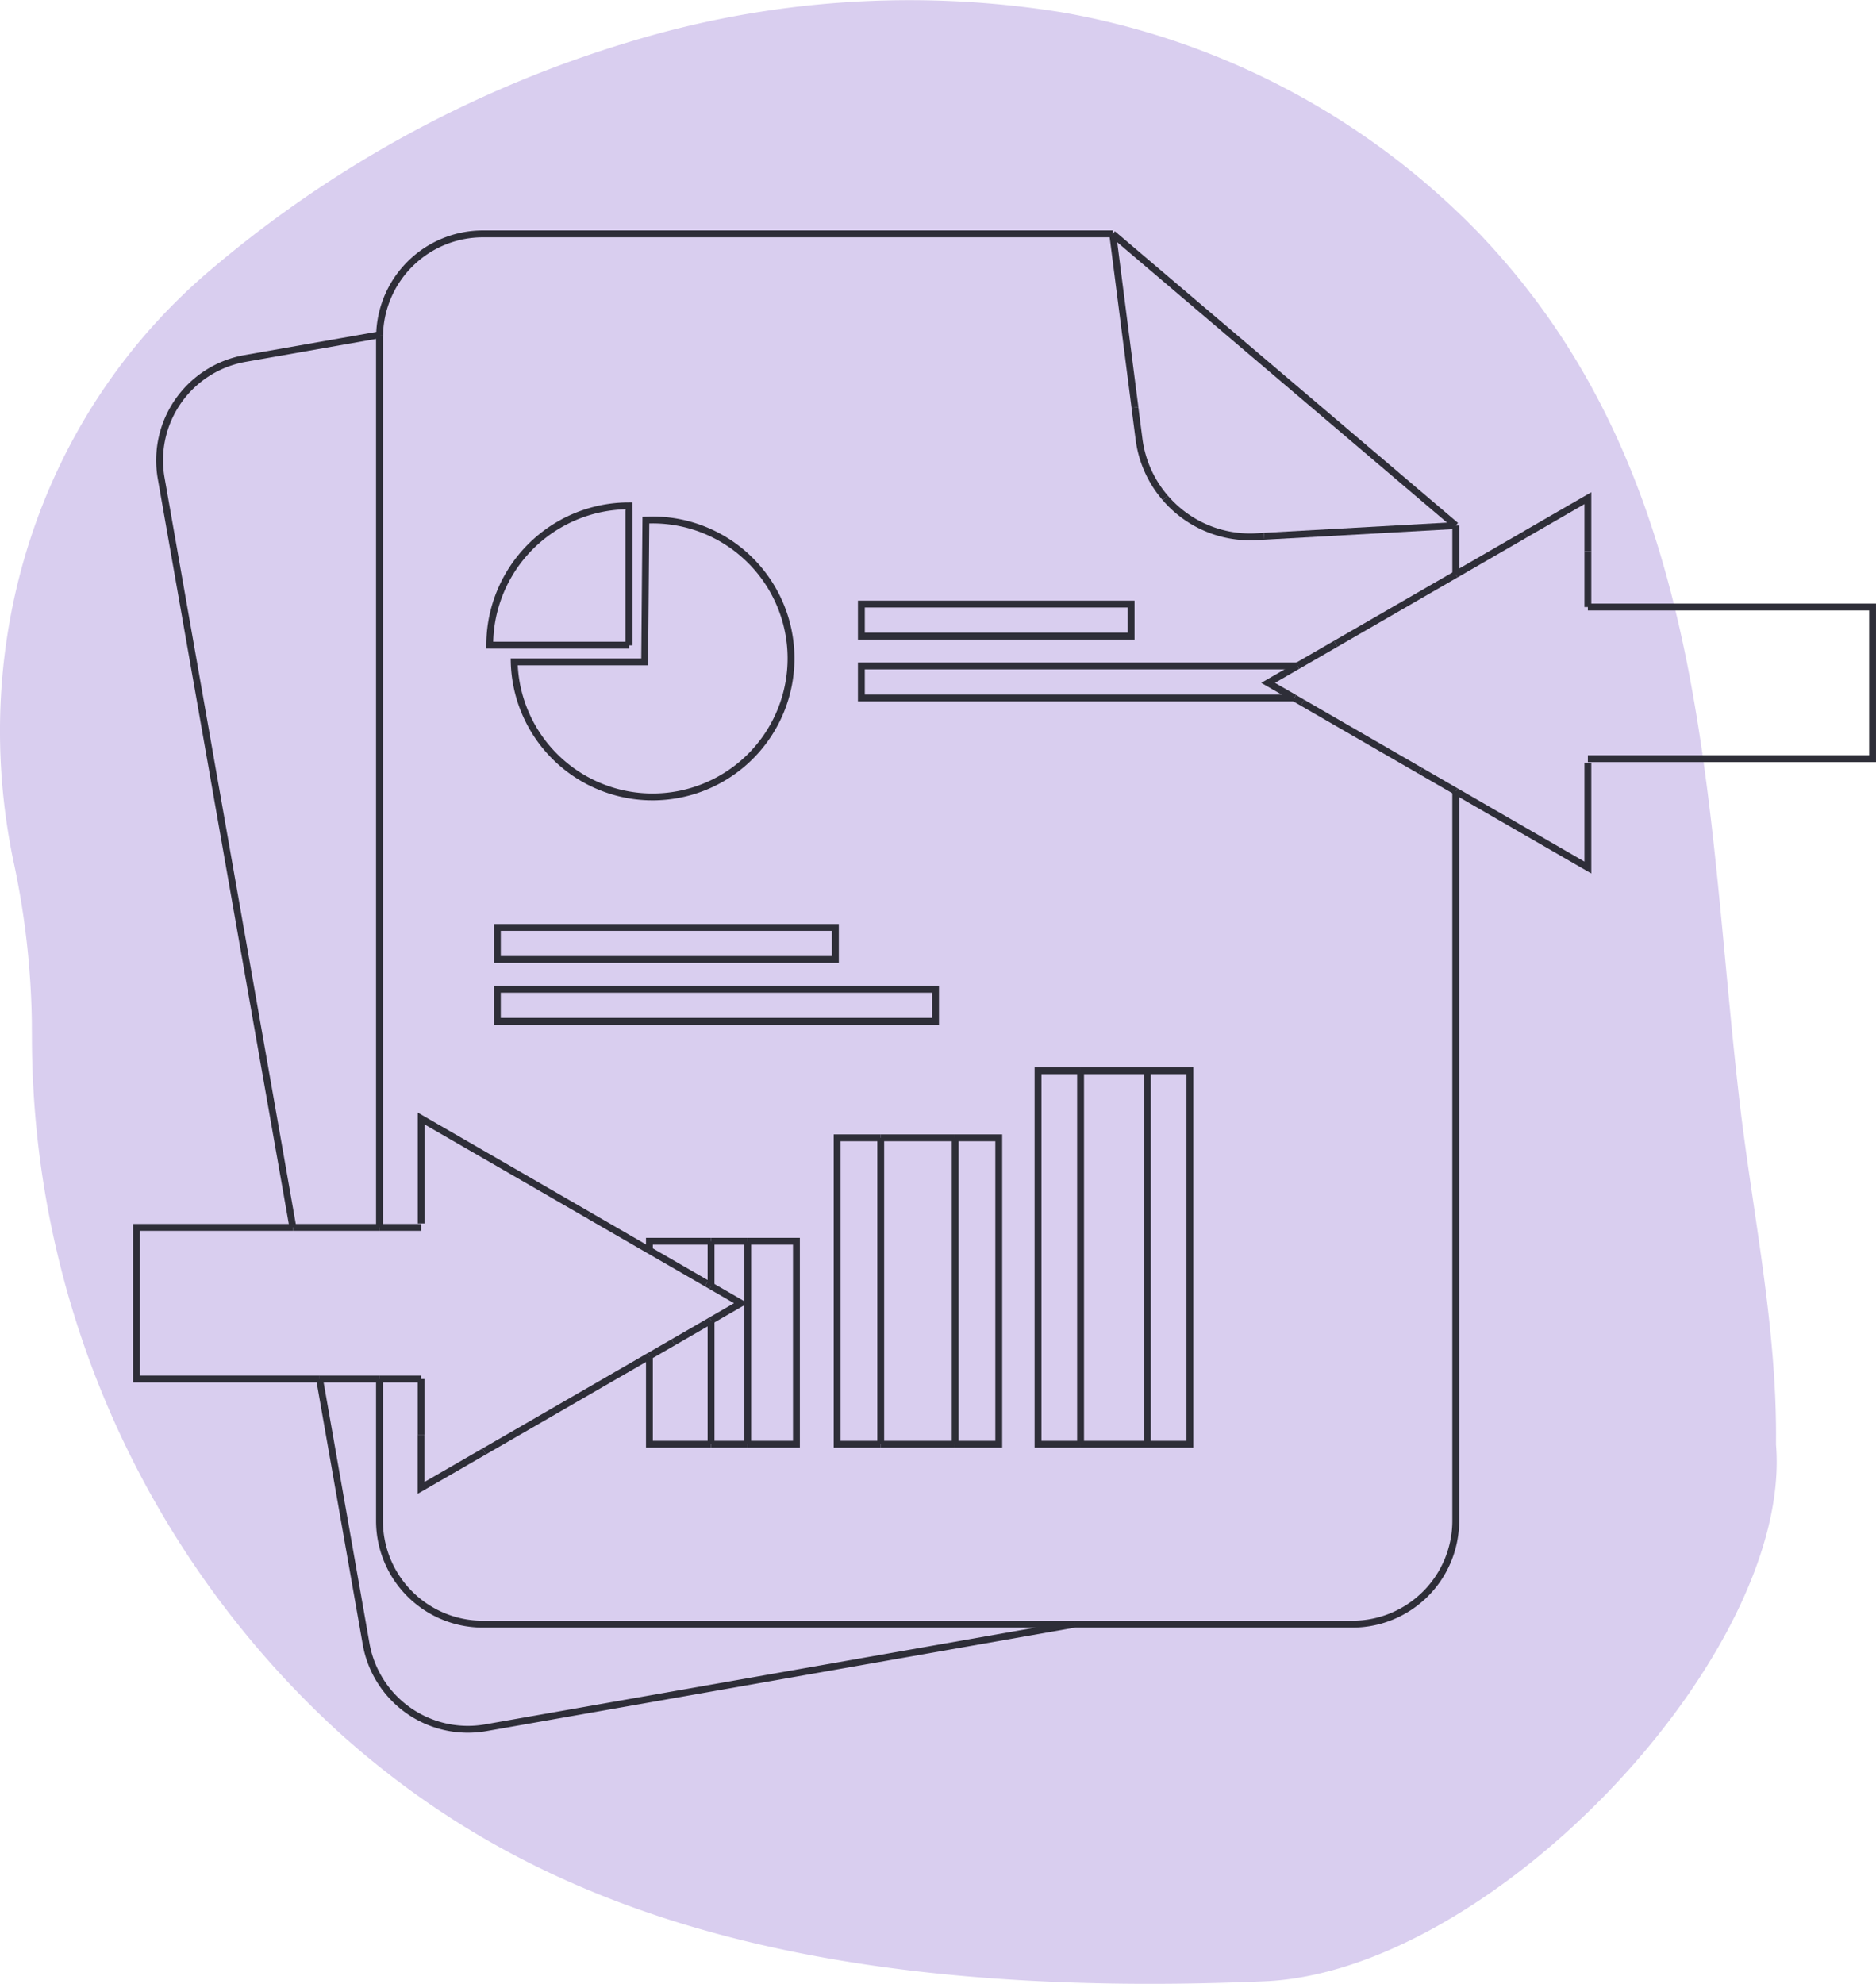 <?xml version="1.0" encoding="UTF-8"?> <svg xmlns="http://www.w3.org/2000/svg" width="136.722" height="144.53" viewBox="0 0 136.722 144.53"><g id="Group_30454" data-name="Group 30454" transform="translate(11812.527 -5243.719)"><path id="Path_60506" data-name="Path 60506" d="M5072.223,93.043a59.267,59.267,0,0,0-1.345-11.616c-3.29-15.843,1.825-32.377,14.337-43.013q1.28-1.088,2.614-2.138A84.793,84.793,0,0,1,5115.682,21.8a70.026,70.026,0,0,1,31.7-2.167,55.588,55.588,0,0,1,30.342,16.111c16.827,17.617,16.41,40.973,18.922,62.909.965,8.425,2.794,16.725,2.692,25.3,1.261,15.154-20.583,38.408-37.283,39.114-35.8,1.515-54.556-6.583-67.344-18.043a68.7,68.7,0,0,1-22.48-50.718Z" transform="translate(-16882.432 5225)" fill="#d9ceef" fill-rule="evenodd"></path><line id="Line_1946" data-name="Line 1946" y1="0.781" x2="13.959" transform="translate(-11720.391 5282.006)" fill="none" stroke="#2e2e38" stroke-width="0.5"></line><path id="Path_60507" data-name="Path 60507" d="M5097.57,43.111a7.529,7.529,0,0,1,7.524-7.352H5151" transform="translate(-16882.432 5225)" fill="none" stroke="#2e2e38" stroke-width="0.5"></path><path id="Path_60508" data-name="Path 60508" d="M5176,76.365v53.148a7.534,7.534,0,0,1-7.534,7.534h-20.246" transform="translate(-16882.432 5225)" fill="none" stroke="#2e2e38" stroke-width="0.5"></path><line id="Line_1947" data-name="Line 1947" y2="3.565" transform="translate(-11706.431 5282.007)" fill="none" stroke="#2e2e38" stroke-width="0.5"></line><path id="Path_60509" data-name="Path 60509" d="M5162.042,57.787l-.579.032a8.142,8.142,0,0,1-6.634-2.826" transform="translate(-16882.432 5225)" fill="none" stroke="#2e2e38" stroke-width="0.5"></path><path id="Path_60510" data-name="Path 60510" d="M5154.829,54.993a8.115,8.115,0,0,1-1.912-4.28l-.3-2.311" transform="translate(-16882.432 5225)" fill="none" stroke="#2e2e38" stroke-width="0.5"></path><line id="Line_1948" data-name="Line 1948" x1="1.623" y1="12.643" transform="translate(-11731.435 5260.759)" fill="none" stroke="#2e2e38" stroke-width="0.5"></line><path id="Path_60511" data-name="Path 60511" d="M5097.561,119.186v10.327a7.534,7.534,0,0,0,7.534,7.534h43.126" transform="translate(-16882.432 5225)" fill="none" stroke="#2e2e38" stroke-width="0.5"></path><path id="Path_60512" data-name="Path 60512" d="M5097.561,108.14V43.293c0-.062.008-.121.009-.182" transform="translate(-16882.432 5225)" fill="none" stroke="#2e2e38" stroke-width="0.5"></path><line id="Line_1949" data-name="Line 1949" x2="25.003" y2="21.247" transform="translate(-11731.434 5260.759)" fill="none" stroke="#2e2e38" stroke-width="0.5"></line><path id="Path_60513" data-name="Path 60513" d="M5091.251,108.14l-9.6-54.581a7.535,7.535,0,0,1,6.117-8.725l9.8-1.723" transform="translate(-16882.432 5225)" fill="none" stroke="#2e2e38" stroke-width="0.5"></path><path id="Path_60514" data-name="Path 60514" d="M5148.221,137.047l-42.911,7.545a7.534,7.534,0,0,1-8.725-6.115l-3.392-19.291" transform="translate(-16882.432 5225)" fill="none" stroke="#2e2e38" stroke-width="0.5"></path><rect id="Rectangle_7301" data-name="Rectangle 7301" width="19.658" height="2.335" transform="translate(-11749.751 5287.729)" fill="none" stroke="#2e2e38" stroke-width="0.5"></rect><path id="Path_60515" data-name="Path 60515" d="M5164.457,67.236H5132.68v2.335h31.554" transform="translate(-16882.432 5225)" fill="none" stroke="#2e2e38" stroke-width="0.5"></path><rect id="Rectangle_7302" data-name="Rectangle 7302" width="24.635" height="2.335" transform="translate(-11776.28 5311.286)" fill="none" stroke="#2e2e38" stroke-width="0.5"></rect><rect id="Rectangle_7303" data-name="Rectangle 7303" width="31.937" height="2.335" transform="translate(-11776.281 5315.793)" fill="none" stroke="#2e2e38" stroke-width="0.5"></rect><path id="Path_60516" data-name="Path 60516" d="M5115.747,65.723h0V55.572a10.15,10.15,0,0,0-10.15,10.151h10.147" transform="translate(-16882.432 5225)" fill="none" stroke="#2e2e38" stroke-width="0.5"></path><path id="Path_60517" data-name="Path 60517" d="M5117.461,56.6c-.163,0-.324.006-.485.013l-.088,10.328h-9.509A10.089,10.089,0,1,0,5117.461,56.6" transform="translate(-16882.432 5225)" fill="none" stroke="#2e2e38" stroke-width="0.5"></path><line id="Line_1950" data-name="Line 1950" y1="9.836" transform="translate(-11766.685 5280.887)" fill="none" stroke="#2e2e38" stroke-width="0.5"></line><path id="Path_60518" data-name="Path 60518" d="M5115.747,65.723v0H5105.6" transform="translate(-16882.432 5225)" fill="none" stroke="#2e2e38" stroke-width="0.5"></path><line id="Line_1951" data-name="Line 1951" y2="9.02" transform="translate(-11760.705 5339.918)" fill="none" stroke="#2e2e38" stroke-width="0.5"></line><line id="Line_1952" data-name="Line 1952" y2="3.256" transform="translate(-11760.705 5334.151)" fill="none" stroke="#2e2e38" stroke-width="0.5"></line><path id="Path_60519" data-name="Path 60519" d="M5124.4,123.938h3.548V109.151H5124.4" transform="translate(-16882.432 5225)" fill="none" stroke="#2e2e38" stroke-width="0.5"></path><path id="Path_60520" data-name="Path 60520" d="M5139.518,123.939h3.176V101.614h-3.176" transform="translate(-16882.432 5225)" fill="none" stroke="#2e2e38" stroke-width="0.5"></path><line id="Line_1953" data-name="Line 1953" y2="22.325" transform="translate(-11748.34 5326.614)" fill="none" stroke="#2e2e38" stroke-width="0.5"></line><line id="Line_1954" data-name="Line 1954" y2="27.216" transform="translate(-11733.775 5321.723)" fill="none" stroke="#2e2e38" stroke-width="0.5"></line><path id="Path_60521" data-name="Path 60521" d="M5153.524,123.939h3.1V96.723h-3.1" transform="translate(-16882.432 5225)" fill="none" stroke="#2e2e38" stroke-width="0.5"></path><path id="Path_60522" data-name="Path 60522" d="M5117.235,117.511v6.427h4.491" transform="translate(-16882.432 5225)" fill="none" stroke="#2e2e38" stroke-width="0.5"></path><line id="Line_1955" data-name="Line 1955" y1="14.787" transform="translate(-11758.037 5334.151)" fill="none" stroke="#2e2e38" stroke-width="0.5"></line><path id="Path_60523" data-name="Path 60523" d="M5121.726,109.151h-4.491v.664" transform="translate(-16882.432 5225)" fill="none" stroke="#2e2e38" stroke-width="0.5"></path><line id="Line_1956" data-name="Line 1956" x2="2.669" transform="translate(-11760.705 5334.151)" fill="none" stroke="#2e2e38" stroke-width="0.5"></line><line id="Line_1957" data-name="Line 1957" x1="2.669" transform="translate(-11760.705 5348.938)" fill="none" stroke="#2e2e38" stroke-width="0.5"></line><line id="Line_1958" data-name="Line 1958" y1="22.325" transform="translate(-11742.914 5326.614)" fill="none" stroke="#2e2e38" stroke-width="0.5"></line><path id="Path_60524" data-name="Path 60524" d="M5134.092,101.614h-3.176v22.325h3.176" transform="translate(-16882.432 5225)" fill="none" stroke="#2e2e38" stroke-width="0.5"></path><line id="Line_1959" data-name="Line 1959" x1="5.426" transform="translate(-11748.34 5348.939)" fill="none" stroke="#2e2e38" stroke-width="0.5"></line><line id="Line_1960" data-name="Line 1960" x2="5.426" transform="translate(-11748.34 5326.614)" fill="none" stroke="#2e2e38" stroke-width="0.5"></line><line id="Line_1961" data-name="Line 1961" y1="27.216" transform="translate(-11728.907 5321.723)" fill="none" stroke="#2e2e38" stroke-width="0.5"></line><path id="Path_60525" data-name="Path 60525" d="M5148.656,96.723h-3.1v27.216h3.1" transform="translate(-16882.432 5225)" fill="none" stroke="#2e2e38" stroke-width="0.5"></path><line id="Line_1962" data-name="Line 1962" x1="4.868" transform="translate(-11733.775 5348.939)" fill="none" stroke="#2e2e38" stroke-width="0.5"></line><line id="Line_1963" data-name="Line 1963" x2="4.868" transform="translate(-11733.775 5321.723)" fill="none" stroke="#2e2e38" stroke-width="0.5"></line><path id="Path_60526" data-name="Path 60526" d="M5185.628,62.945h20.748V73.99h-20.748" transform="translate(-16882.432 5225)" fill="none" stroke="#2e2e38" stroke-width="0.5"></path><line id="Line_1964" data-name="Line 1964" x2="2.582" y2="1.491" transform="translate(-11709.012 5299.875)" fill="none" stroke="#2e2e38" stroke-width="0.5"></line><path id="Path_60527" data-name="Path 60527" d="M5185.628,74.279v7.644L5176,76.365" transform="translate(-16882.432 5225)" fill="none" stroke="#2e2e38" stroke-width="0.5"></path><line id="Line_1965" data-name="Line 1965" y2="4.055" transform="translate(-11696.804 5283.89)" fill="none" stroke="#2e2e38" stroke-width="0.5"></line><path id="Path_60528" data-name="Path 60528" d="M5185.628,58.89V55.013l-4.6,2.653" transform="translate(-16882.432 5225)" fill="none" stroke="#2e2e38" stroke-width="0.5"></path><path id="Path_60529" data-name="Path 60529" d="M5164.457,67.236l-2.134,1.232,1.911,1.1" transform="translate(-16882.432 5225)" fill="none" stroke="#2e2e38" stroke-width="0.5"></path><line id="Line_1966" data-name="Line 1966" y1="1.612" x2="2.793" transform="translate(-11717.975 5290.624)" fill="none" stroke="#2e2e38" stroke-width="0.5"></line><line id="Line_1967" data-name="Line 1967" x2="0.595" y2="0.344" transform="translate(-11718.197 5294.571)" fill="none" stroke="#2e2e38" stroke-width="0.5"></line><line id="Line_1968" data-name="Line 1968" x1="5.031" y2="2.905" transform="translate(-11706.43 5282.667)" fill="none" stroke="#2e2e38" stroke-width="0.5"></line><line id="Line_1969" data-name="Line 1969" y1="5.052" x2="8.751" transform="translate(-11715.182 5285.572)" fill="none" stroke="#2e2e38" stroke-width="0.5"></line><line id="Line_1970" data-name="Line 1970" x2="8.59" y2="4.96" transform="translate(-11717.603 5294.915)" fill="none" stroke="#2e2e38" stroke-width="0.5"></line><line id="Line_1971" data-name="Line 1971" x2="3.035" transform="translate(-11784.871 5344.186)" fill="none" stroke="#2e2e38" stroke-width="0.5"></line><line id="Line_1972" data-name="Line 1972" x1="3.035" transform="translate(-11784.871 5333.14)" fill="none" stroke="#2e2e38" stroke-width="0.5"></line><line id="Line_1973" data-name="Line 1973" x1="4.368" transform="translate(-11789.238 5344.186)" fill="none" stroke="#2e2e38" stroke-width="0.5"></line><line id="Line_1974" data-name="Line 1974" x2="6.31" transform="translate(-11791.18 5333.14)" fill="none" stroke="#2e2e38" stroke-width="0.5"></line><path id="Path_60530" data-name="Path 60530" d="M5091.251,108.14h-11.4v11.045h13.346" transform="translate(-16882.432 5225)" fill="none" stroke="#2e2e38" stroke-width="0.5"></path><path id="Path_60531" data-name="Path 60531" d="M5100.6,107.852v-7.644l12.209,7.049" transform="translate(-16882.432 5225)" fill="none" stroke="#2e2e38" stroke-width="0.5"></path><line id="Line_1975" data-name="Line 1975" y2="4.055" transform="translate(-11781.836 5344.186)" fill="none" stroke="#2e2e38" stroke-width="0.5"></line><path id="Path_60532" data-name="Path 60532" d="M5105.192,124.464l-4.6,2.653V123.24" transform="translate(-16882.432 5225)" fill="none" stroke="#2e2e38" stroke-width="0.5"></path><line id="Line_1976" data-name="Line 1976" x2="0.331" y2="0.191" transform="translate(-11761.037 5337.217)" fill="none" stroke="#2e2e38" stroke-width="0.5"></line><path id="Path_60533" data-name="Path 60533" d="M5121.726,114.918l2.174-1.255-2.174-1.255" transform="translate(-16882.432 5225)" fill="none" stroke="#2e2e38" stroke-width="0.5"></path><line id="Line_1977" data-name="Line 1977" x1="2.752" y2="1.589" transform="translate(-11763.457 5339.918)" fill="none" stroke="#2e2e38" stroke-width="0.5"></line><line id="Line_1978" data-name="Line 1978" y1="6.953" x2="12.043" transform="translate(-11777.24 5342.511)" fill="none" stroke="#2e2e38" stroke-width="0.5"></line><line id="Line_1979" data-name="Line 1979" x1="1.739" y2="1.004" transform="translate(-11765.196 5341.507)" fill="none" stroke="#2e2e38" stroke-width="0.5"></line><line id="Line_1980" data-name="Line 1980" x2="4.431" y2="2.558" transform="translate(-11769.627 5332.257)" fill="none" stroke="#2e2e38" stroke-width="0.5"></line><line id="Line_1981" data-name="Line 1981" x1="4.16" y1="2.402" transform="translate(-11765.197 5334.814)" fill="none" stroke="#2e2e38" stroke-width="0.5"></line></g></svg> 